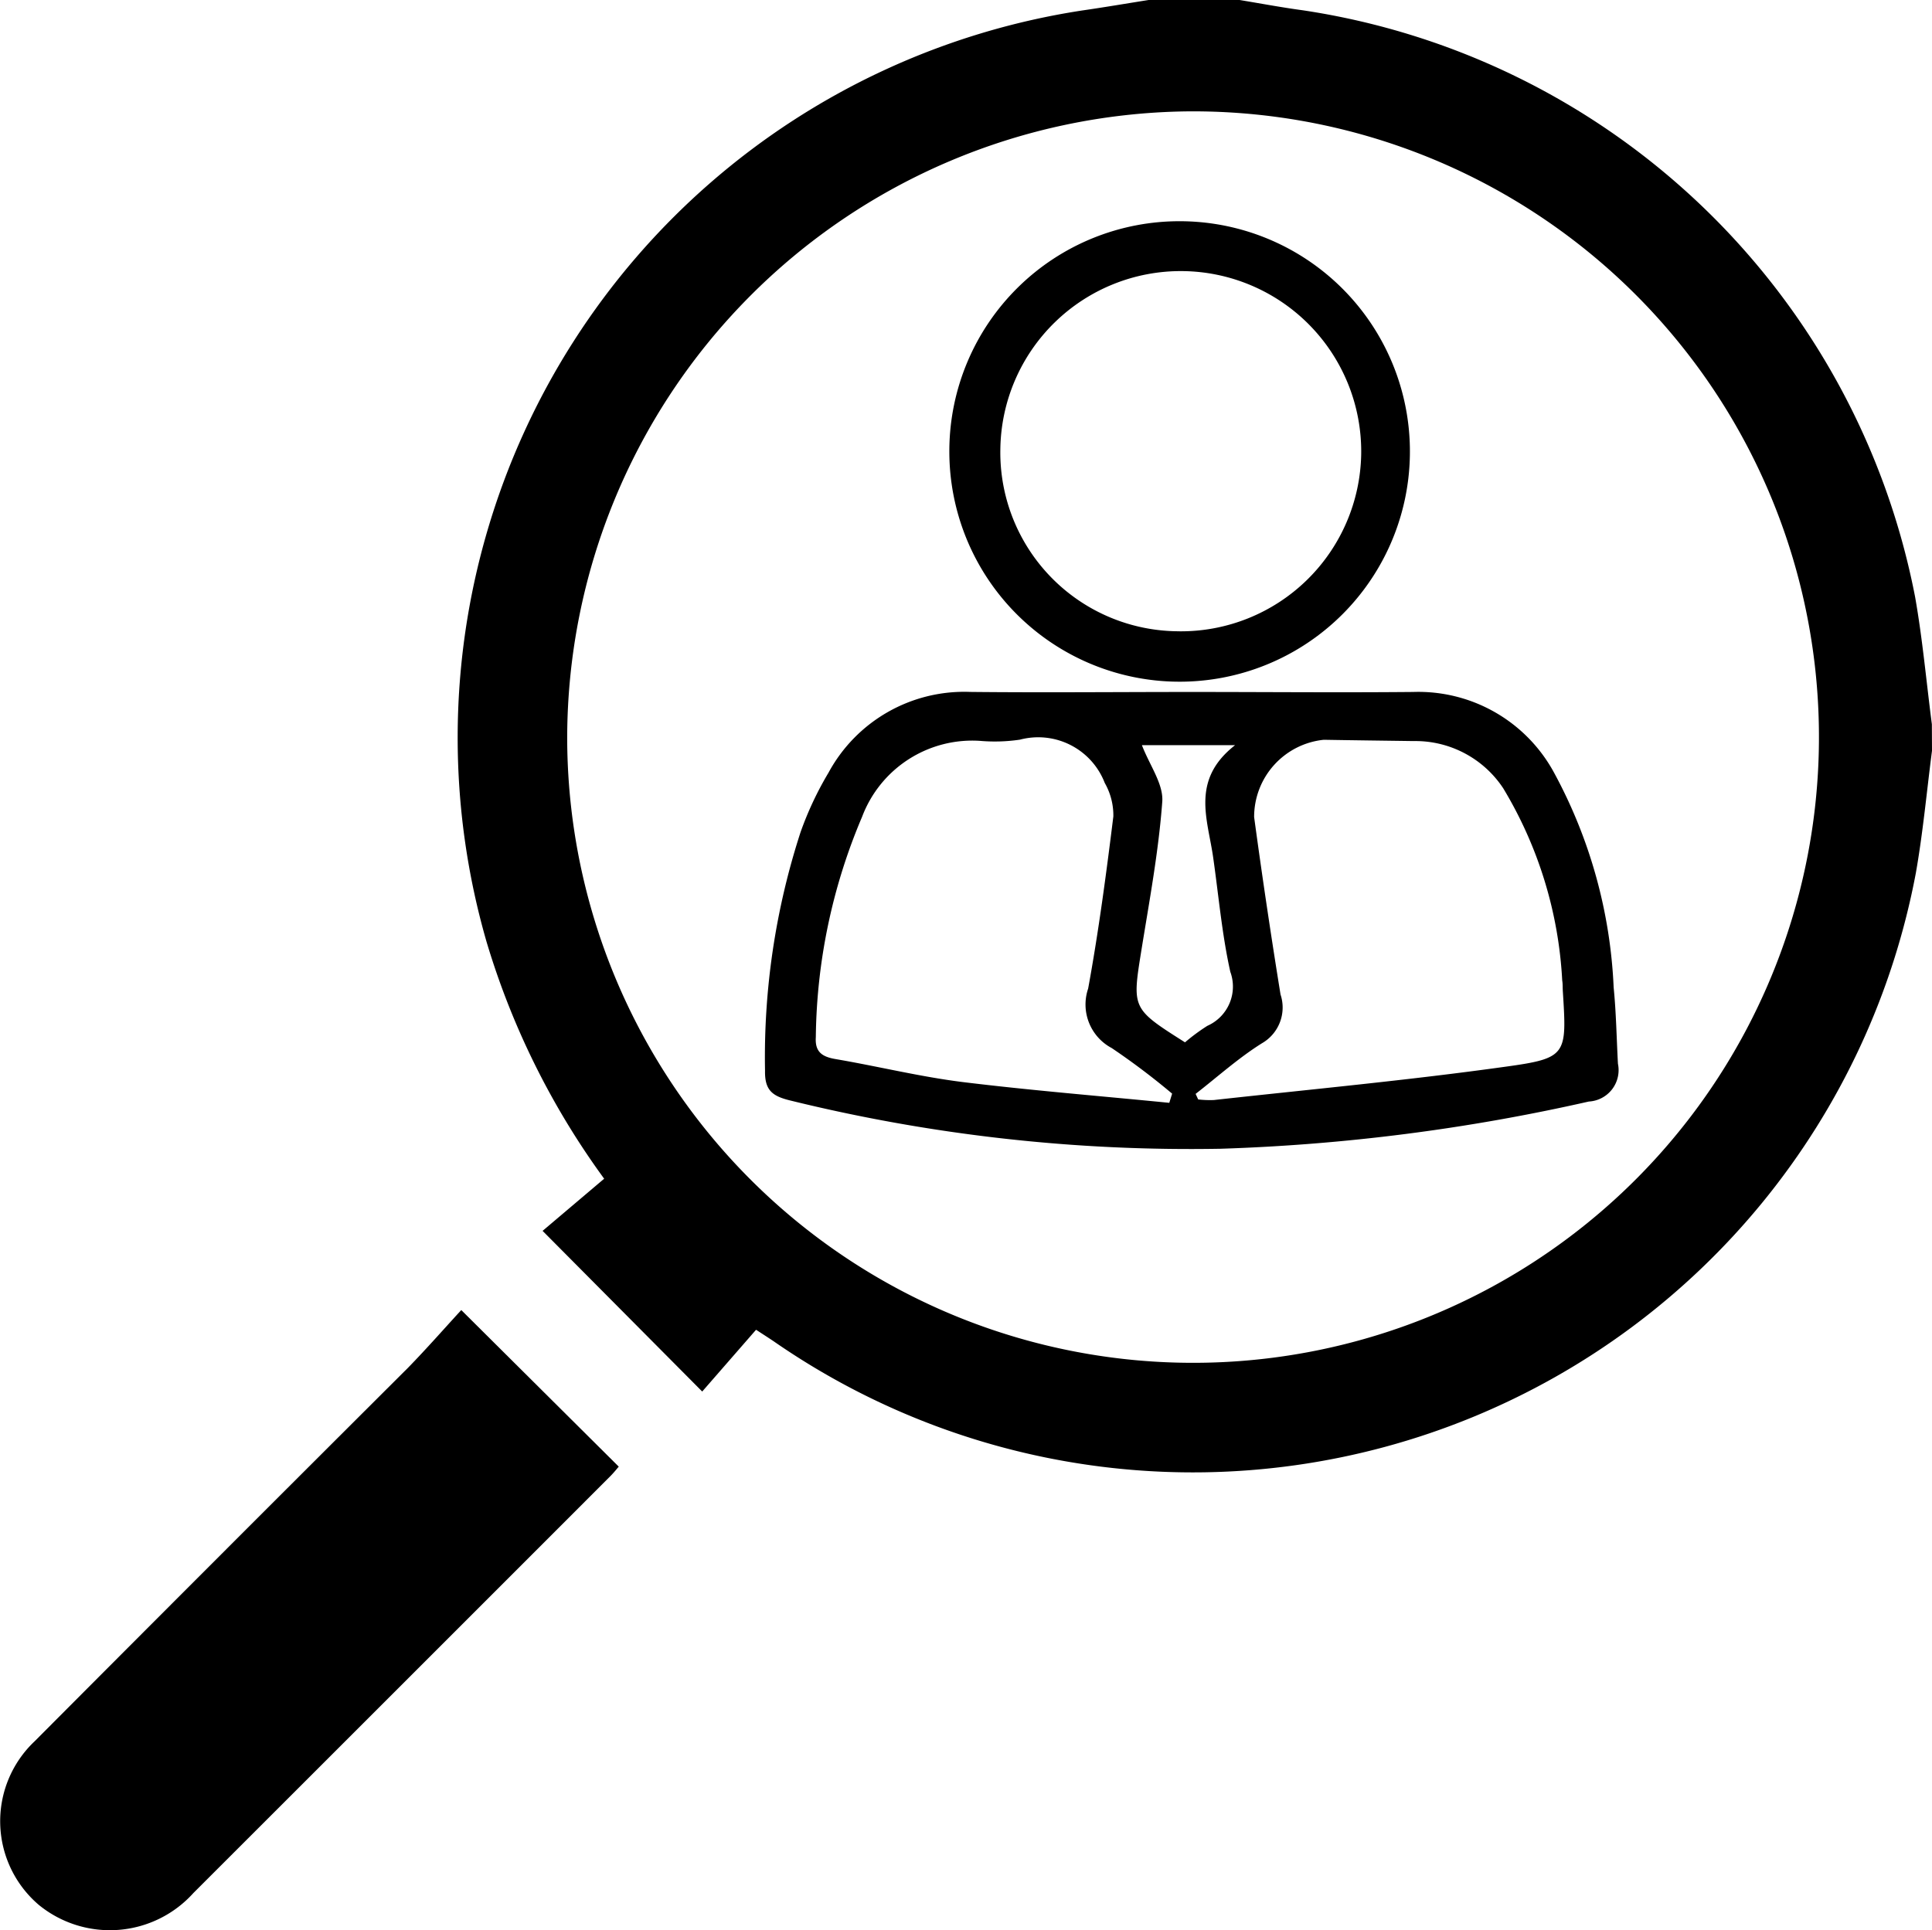 <svg xmlns="http://www.w3.org/2000/svg" width="45" height="44.973" viewBox="0 0 45 44.973">
  <g id="Grupo_40" data-name="Grupo 40" transform="translate(-1137.678 -308)">
    <path id="Trazado_331" data-name="Trazado 331" d="M1258.509,325.491c-.123.949-.21,1.905-.376,2.847a17.135,17.135,0,0,1-26.6,10.913c-.117-.079-.236-.155-.414-.271l-1.254,1.439-3.718-3.743,1.434-1.215a18.166,18.166,0,0,1-2.74-5.522,17.14,17.14,0,0,1,13.875-21.695c.521-.075,1.039-.164,1.559-.246h2.094c.5.082.994.176,1.494.243a17.109,17.109,0,0,1,14.252,13.663c.174.982.262,1.979.391,2.969Zm-31.789-.289a14.578,14.578,0,1,0,14.421-14.607A14.618,14.618,0,0,0,1226.72,325.2Z" transform="translate(-75.831)"/>
    <path id="Trazado_332" data-name="Trazado 332" d="M1148.422,555.779l3.668,3.648c-.047.054-.121.148-.206.232q-4.848,4.851-9.7,9.7a2.618,2.618,0,0,1-3.6.28,2.562,2.562,0,0,1-.1-3.813q4.341-4.358,8.695-8.7C1147.619,556.675,1148.034,556.2,1148.422,555.779Z" transform="translate(0 -217.258)"/>
    <path id="Trazado_333" data-name="Trazado 333" d="M1292.255,438.8c1.72,0,3.441.016,5.162,0a3.594,3.594,0,0,1,3.289,1.895,11.531,11.531,0,0,1,1.38,4.987c.059.59.068,1.186.1,1.779a.733.733,0,0,1-.679.881,45.3,45.3,0,0,1-8.577,1.1,39.006,39.006,0,0,1-10.041-1.129c-.4-.1-.577-.237-.569-.686a16.953,16.953,0,0,1,.828-5.562,7.716,7.716,0,0,1,.651-1.385,3.593,3.593,0,0,1,3.3-1.881C1288.814,438.817,1290.535,438.8,1292.255,438.8Zm.095,9.366.059.127a2.372,2.372,0,0,0,.365.014c2.259-.25,4.524-.46,6.774-.774,1.457-.2,1.448-.272,1.354-1.766-.005-.082,0-.165-.014-.246a9.647,9.647,0,0,0-1.374-4.477,2.451,2.451,0,0,0-2.088-1.1c-.7-.01-1.395-.018-2.092-.03a1.807,1.807,0,0,0-1.622,1.8q.281,2.071.615,4.134a.961.961,0,0,1-.434,1.137C1293.347,447.327,1292.862,447.765,1292.35,448.163Zm-.615.209.067-.217a16.669,16.669,0,0,0-1.407-1.062,1.149,1.149,0,0,1-.549-1.385c.243-1.329.421-2.67.587-4.011a1.523,1.523,0,0,0-.2-.78,1.661,1.661,0,0,0-1.975-1.009,3.986,3.986,0,0,1-.92.029,2.742,2.742,0,0,0-2.757,1.768,13.481,13.481,0,0,0-1.078,5.135c-.023.346.15.457.461.51.989.169,1.967.411,2.96.535C1288.522,448.084,1290.13,448.213,1291.735,448.372Zm-.637-8.336c.182.473.5.9.475,1.31-.085,1.16-.3,2.312-.486,3.464-.219,1.365-.227,1.363,1.015,2.15a4.514,4.514,0,0,1,.521-.385,1,1,0,0,0,.534-1.259c-.195-.877-.272-1.779-.4-2.671s-.524-1.8.512-2.609Z" transform="translate(-126.823 -114.679)"/>
    <path id="Trazado_334" data-name="Trazado 334" d="M1322.582,349.837a5.364,5.364,0,1,1-5.4,5.316A5.36,5.36,0,0,1,1322.582,349.837Zm-.04,9.554a4.2,4.2,0,0,0,4.233-4.137,4.2,4.2,0,1,0-8.405-.105A4.166,4.166,0,0,0,1322.542,359.39Z" transform="translate(-157.392 -36.683)"/>
  </g>
</svg>
